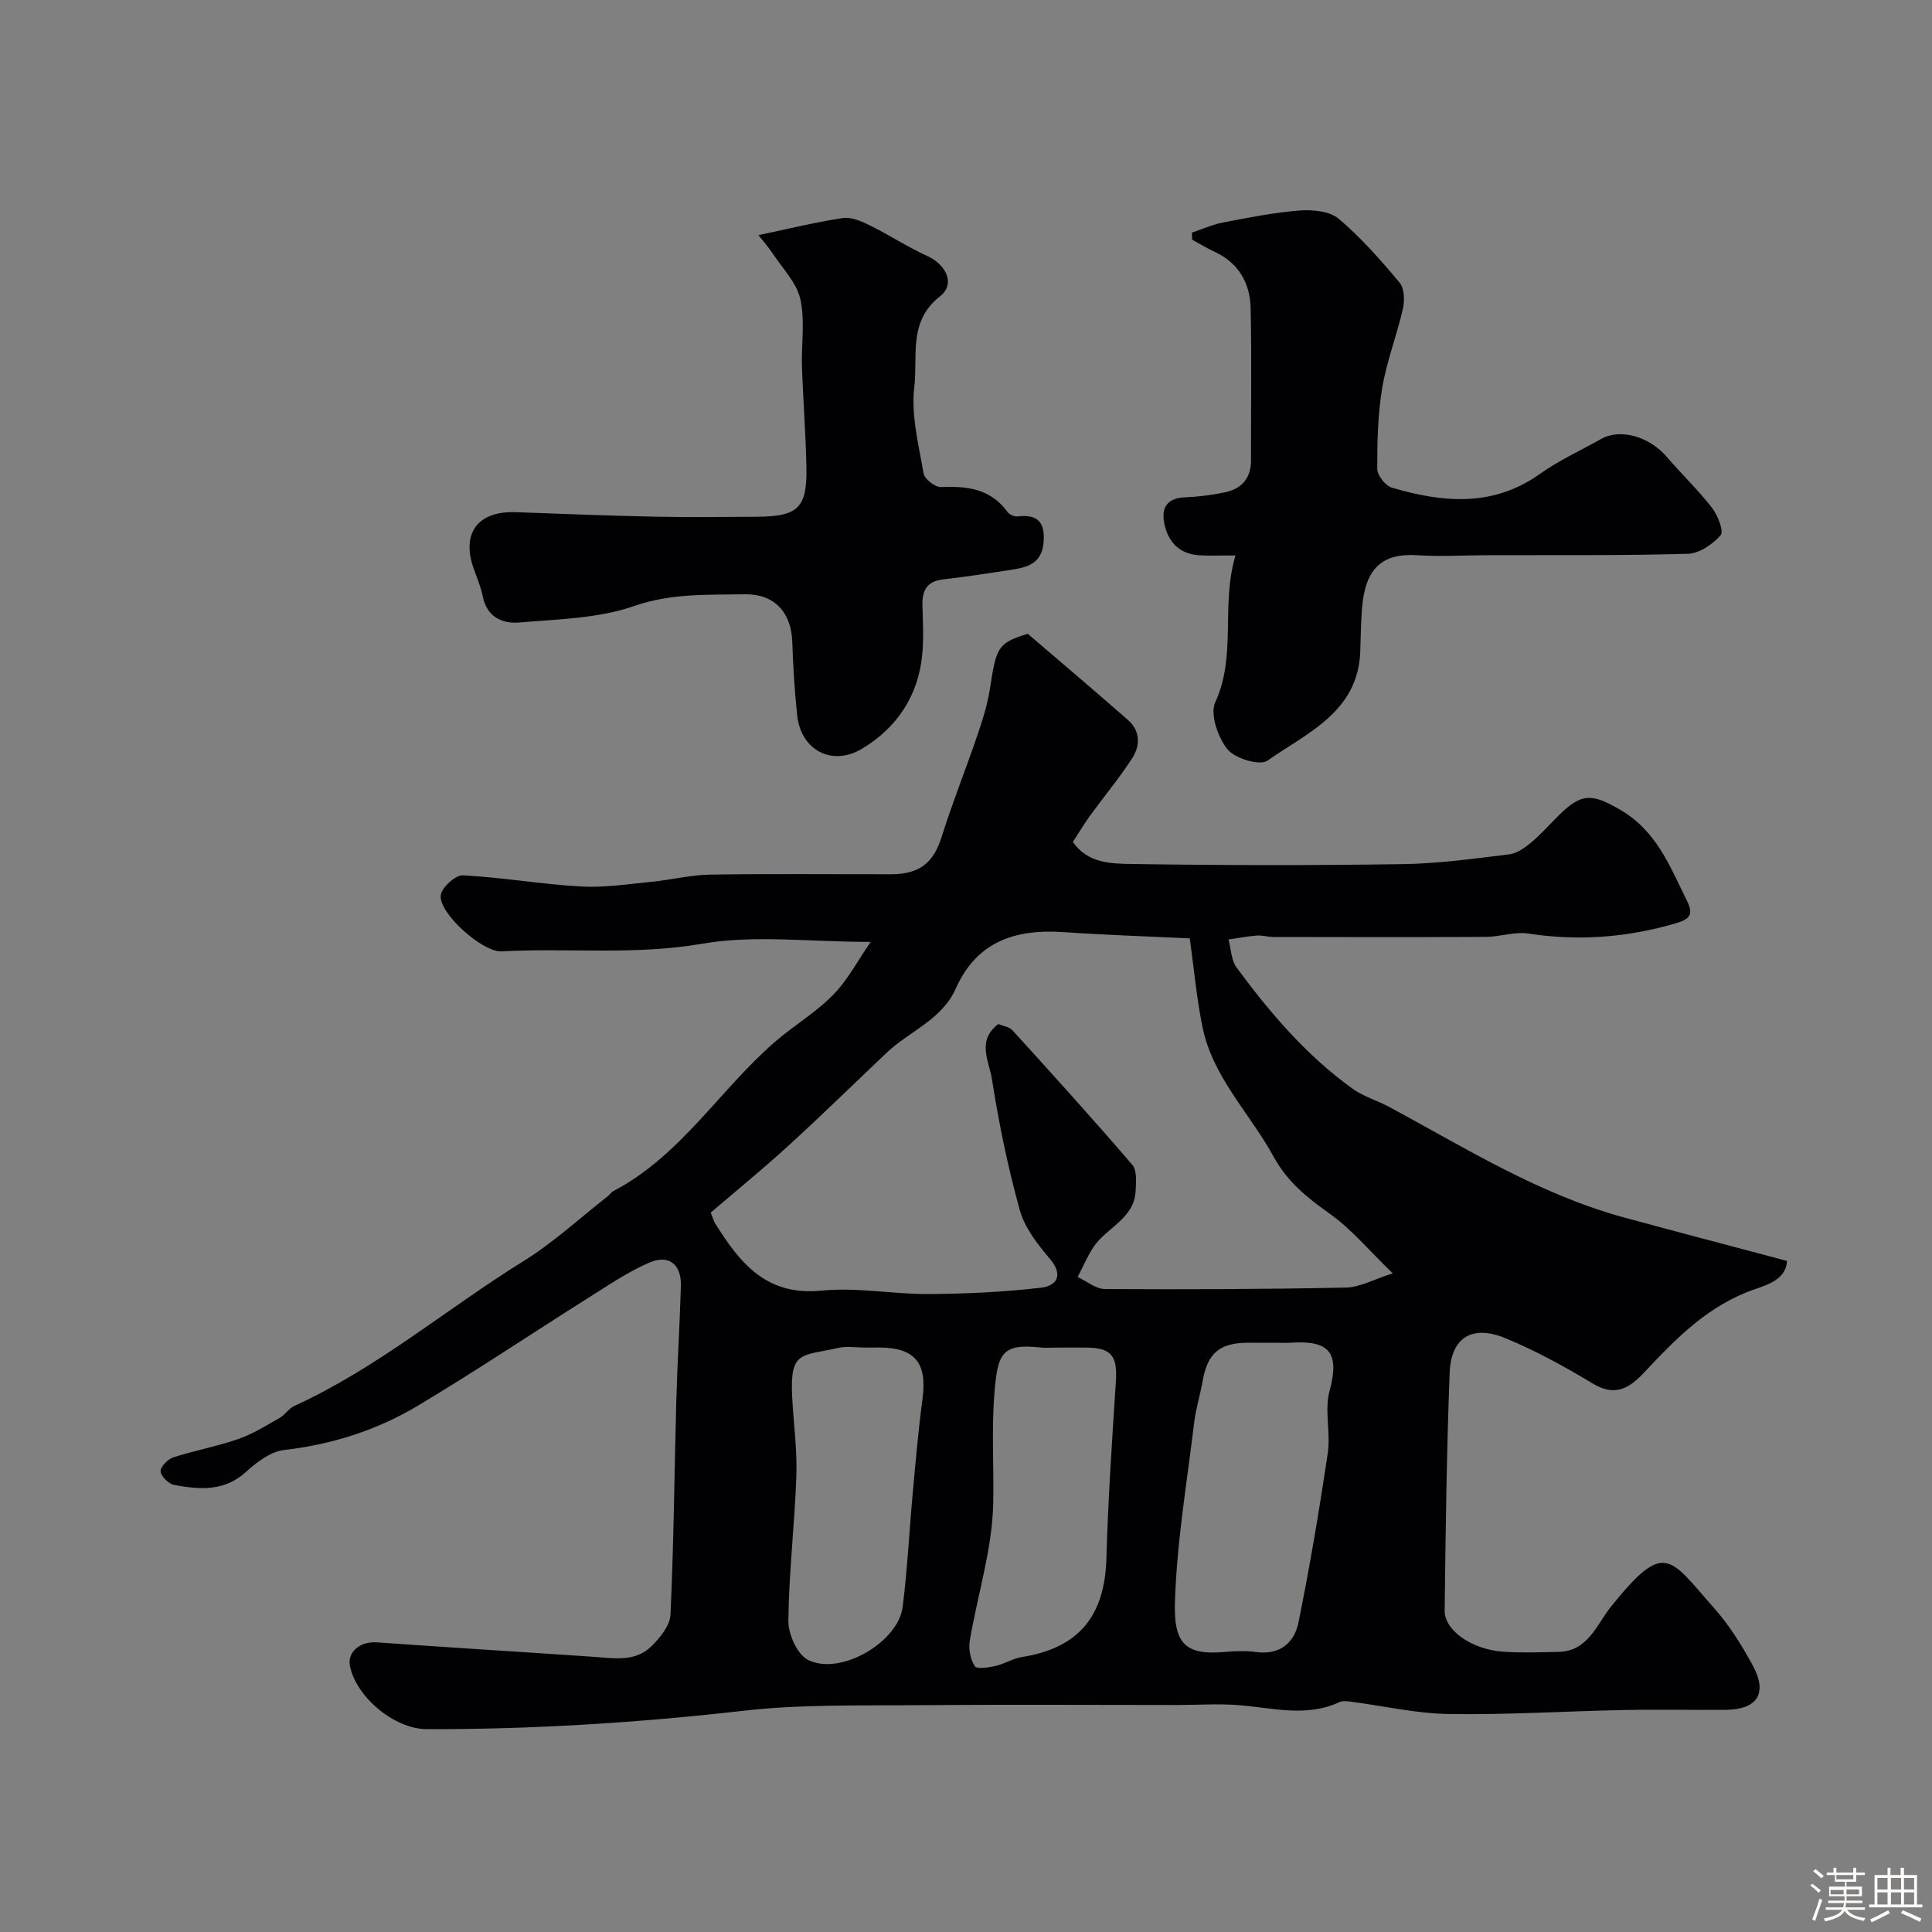 <svg enable-background="new 0 0 400 400" viewBox="0 0 400 400" xmlns="http://www.w3.org/2000/svg"><rect x="0" y="0" width="400" height="400" fill="#808080" stroke="none"/><path d="m374.8 390.4.4-.4c.7.5 1.3 1 1.8 1.4l-.5.5c-.5-.6-1.1-1.1-1.7-1.5zm1 7.3-.6-.3c.5-1.4 1.1-2.8 1.5-4.3.2.1.4.2.6.3-.5 1.3-1 2.8-1.5 4.3zm-.4-10.3.5-.4c.4.3 1 .8 1.7 1.4l-.5.5c-.5-.5-1.1-1-1.7-1.5zm2.5.3h1.7v-1h.6v1h3.5v-1h.6v1h1.8v.5h-1.8v1.4h-2v1h3.2v2h-3.2v.9h3.3v.5h-3.4c0 .3-.1.6-.1.9h4v.5h-3.7c.7.9 1.9 1.5 3.8 1.7-.1.2-.2.4-.3.6-2.1-.4-3.5-1.1-4-2.1-.4 1-1.8 1.7-4 2.2-.1-.2-.2-.4-.3-.6 2.1-.4 3.4-1 3.8-1.8h-3.4v-.5h3.6c.1-.3.1-.6.2-.9h-3.3v-.5h3.4c0-.3 0-.6 0-.9h-3.2v-2h3.3v-1h-2.1v-1.4h-1.7v-.5zm1.1 3.5v1h2.7c0-.3 0-.4 0-.4 0-.1 0-.2 0-.2 0-.1 0-.2 0-.3h-2.7zm1.2-3v.9h3.5v-.9zm4.7 3h-2.6v.6.4h2.6z" fill="#fcfbfa"/><path d="m393.6 386.7h.6v1.5h2.7v6.1h1.1v.6h-11v-.6h1.1v-6.1h2.7v-1.5h.6v1.5h2.1v-1.5zm-2.7 8.8.4.6c-1.2.6-2.5 1.3-3.8 1.9-.1-.2-.2-.4-.3-.6 1.2-.6 2.5-1.2 3.7-1.9zm-2.2-6.7v2.4h2.1v-2.4zm0 3v2.5h2.1v-2.5zm2.8-3v2.4h2.1v-2.4zm0 3v2.5h2.1v-2.5zm6 6.1c-1.4-.7-2.7-1.3-3.9-1.8l.3-.6c1.5.6 2.7 1.2 3.9 1.7zm-1.2-9.1h-2.1v2.4h2.1zm-2.1 3v2.5h2.1v-2.5z" fill="#fcfbfa"/><g fill="#010103"><path d="m180.27 195.01c-12.87 0-24.14-1.49-34.83.37-13.95 2.43-27.76.84-41.61 1.59-3.9.21-13.02-7.88-12.58-11.61.19-1.61 3.05-4.21 4.58-4.13 8.17.42 16.29 1.85 24.46 2.31 4.84.27 9.76-.5 14.63-.98 4.06-.39 8.09-1.42 12.14-1.48 12.49-.2 24.99-.06 37.49-.08 5.91-.01 8.75-2.45 10.41-7.74 2.22-7.07 4.99-13.97 7.38-20.99 1.08-3.17 2.12-6.41 2.62-9.7 1.31-8.65 1.64-9.43 7.83-11.35 7.05 6.05 13.97 11.89 20.78 17.88 2.55 2.24 2.51 5.3.84 7.88-2.66 4.11-5.81 7.89-8.69 11.85-1.24 1.71-2.33 3.53-3.6 5.49 3.13 4.48 8.02 4.49 12.3 4.56 18.66.29 37.32.31 55.98.03 7.37-.11 14.75-1.13 22.09-2.03 1.63-.2 3.28-1.42 4.62-2.54 2.04-1.7 3.8-3.73 5.69-5.6 4.69-4.65 6.9-4.43 12.72-1.04 7.49 4.37 10.27 11.78 13.78 18.87 1.34 2.71.58 3.72-2.22 4.55-10.09 2.98-20.24 3.77-30.67 2.16-2.81-.43-5.83.67-8.75.69-14.66.08-29.32.05-43.99.02-1.15 0-2.31-.38-3.45-.29-1.97.15-3.92.53-5.87.81.53 1.95.55 4.28 1.66 5.79 6.91 9.38 14.47 18.23 24 25.09 2.31 1.66 5.2 2.48 7.74 3.85 15.77 8.52 31.05 18.09 48.58 22.85 11.06 3 22.15 5.91 33.65 8.97-.2 3.71-3.77 4.86-6.74 5.89-9.49 3.27-16.19 10.11-22.76 17.13-3.08 3.29-6.02 5.2-10.71 2.37-5.83-3.52-11.87-6.84-18.16-9.42-6.83-2.8-11.19-.09-11.47 7.13-.63 16.41-.84 32.84-1.04 49.27-.05 4.17 5.66 8.1 12.16 8.54 3.82.26 7.66.12 11.49.03 6.06-.15 7.9-5.77 10.77-9.34 11.21-13.94 12.05-10.24 21.43.35 3.11 3.51 5.66 7.62 7.91 11.75 3.17 5.83 1.02 9.18-5.57 9.24-7 .06-14-.1-20.99.04-12.1.24-24.2 1.01-36.29.83-6.8-.1-13.57-1.68-20.35-2.56-.77-.1-1.69-.2-2.35.1-6.89 3.2-13.89 1.16-20.88.62-4.22-.33-8.43-.03-12.63-.03-18.02 0-36.04-.12-54.06.04-11.93.11-23.96-.2-35.77 1.15-21.85 2.49-43.71 3.87-65.68 3.81-6.57-.02-14.57-6.62-15.84-13.09-.57-2.92 2.16-5.12 5.52-4.88 14.94 1.06 29.9 1.97 44.85 2.99 4.19.29 8.59 1.13 11.94-2.08 1.84-1.76 3.95-4.35 4.06-6.65.68-14.75.8-29.52 1.2-44.28.22-7.94.73-15.86.95-23.8.12-4.38-2.45-6.55-6.47-4.83-4.42 1.9-8.49 4.68-12.59 7.26-11.86 7.47-23.49 15.29-35.52 22.47-8.43 5.02-17.7 7.96-27.59 9.1-2.79.32-5.67 2.53-7.89 4.55-4.51 4.1-9.63 3.63-14.83 2.69-1.14-.21-2.72-1.74-2.83-2.8-.09-.9 1.46-2.53 2.59-2.9 4.45-1.45 9.1-2.28 13.52-3.82 2.99-1.04 5.76-2.79 8.54-4.37 1.13-.64 1.9-1.96 3.05-2.48 17.18-7.84 31.55-20.13 47.45-29.99 6.22-3.86 11.68-8.93 17.48-13.46.39-.31.66-.8 1.09-1.02 13.98-7.31 22.03-20.99 33.49-30.92 4.11-3.57 9.12-6.42 12.84-10.58 2.41-2.72 4.17-6 6.97-10.1zm26.43 17c.93.4 2.26.57 2.95 1.33 8.35 9.19 16.69 18.4 24.78 27.82 1 1.16.78 3.61.69 5.43-.3 5.73-5.97 7.53-8.67 11.52-1.32 1.95-2.23 4.18-3.33 6.28 1.87.87 3.74 2.47 5.61 2.49 16.65.1 33.31.04 49.96-.3 2.84-.06 5.65-1.67 9.67-2.94-4.99-4.82-8.61-9.23-13.11-12.4-4.69-3.31-8.73-6.58-11.61-11.84-4.89-8.95-12.59-16.4-14.69-26.82-1.22-6.03-1.77-12.19-2.62-18.3-8.77-.42-17.52-.7-26.25-1.3-9.87-.67-17.87 1.97-22.18 11.66-2.91 6.53-9.64 8.86-14.39 13.37-6.78 6.44-13.46 12.97-20.36 19.27-5.23 4.78-10.74 9.27-16 13.78.42 1.04.58 1.69.91 2.22 5.09 8.16 10.56 15.08 22.01 13.93 7.32-.74 14.84.76 22.26.71 7.73-.05 15.5-.42 23.18-1.31 3.14-.36 4.81-2.49 1.87-5.97-2.53-3-5.21-6.39-6.23-10.06-2.47-8.89-4.35-17.99-5.77-27.12-.55-3.62-3.27-7.99 1.32-11.45zm57.08 65.99c-1.83 0-3.66-.01-5.49 0-5.83.04-8.28 2.18-9.3 7.94-.51 2.88-1.4 5.7-1.75 8.59-1.49 12.35-3.59 24.7-3.98 37.09-.26 8.46 1.92 11.16 10.34 10.4 2.15-.19 4.36-.27 6.48.02 4.9.66 7.9-1.93 8.75-6.1 2.36-11.63 4.33-23.36 6.07-35.1.63-4.24-.73-8.88.38-12.91 2.24-8.19-.39-10.43-8-9.94-1.16.07-2.33.01-3.5.01zm-84.72 1c-1.83 0-3.74-.34-5.48.06-7.72 1.74-10.06.55-9.57 10.13.27 5.43 1.05 10.87.87 16.28-.34 10.04-1.55 20.06-1.66 30.09-.03 2.78 1.85 6.99 4.08 8.11 6.66 3.34 18.67-3.64 19.59-10.99 1-7.97 1.39-16.01 2.12-24.02.59-6.37 1.14-12.74 1.99-19.08.99-7.39-1.56-10.57-8.94-10.59-1 .01-2 .01-3 .01zm39.83 0c-1.17 0-2.34.11-3.5-.02-8.02-.85-8.85 1.22-9.52 9.64-.6 7.64-.07 15.22-.24 22.77-.22 9.47-3.26 18.86-4.85 28.32-.29 1.69.13 3.83 1.03 5.25.41.65 2.84.29 4.26-.03 1.88-.42 3.63-1.56 5.51-1.86 11.74-1.86 17.15-8.44 17.49-20.42.34-12.2 1.17-24.4 1.96-36.59.35-5.33-.91-7.02-6.14-7.06-2-.02-4 0-6 0z"/><path d="m255.79 115c-3.33 0-5.3.08-7.27-.02-4.21-.2-6.65-2.62-7.46-6.58-.68-3.33.61-5.3 4.33-5.44 2.77-.11 5.56-.46 8.27-1.04 3.44-.74 5.36-2.92 5.35-6.62-.03-10.5.15-20.99-.08-31.48-.11-5.24-2.5-9.42-7.54-11.73-1.57-.72-3.04-1.64-4.56-2.46-.02-.49-.05-.98-.07-1.46 2.14-.72 4.24-1.68 6.43-2.1 5.28-1.01 10.58-2.08 15.92-2.49 2.68-.2 6.19.13 8.06 1.72 4.63 3.92 8.7 8.55 12.61 13.23 1 1.19 1.06 3.71.67 5.42-1.25 5.5-3.35 10.83-4.28 16.37-.92 5.5-1.04 11.17-1.02 16.77 0 1.34 1.71 3.49 3.03 3.88 10.5 3.08 20.85 4.09 30.59-2.82 3.97-2.82 8.48-4.88 12.75-7.28 3.98-2.23 9.99-.48 13.59 3.74 3.04 3.57 6.47 6.81 9.33 10.51 1.2 1.55 2.51 4.87 1.81 5.68-1.64 1.89-4.44 3.8-6.83 3.86-13.84.39-27.7.24-41.56.29-4.83.01-9.68.32-14.49 0-7.11-.46-10.71 2.66-11.37 10.9-.24 2.97-.27 5.96-.37 8.94-.4 12.59-10.95 16.89-19.23 22.7-1.57 1.1-6.73-.44-8.26-2.35-1.98-2.46-3.66-7.28-2.53-9.75 4.46-9.72 1.1-19.93 4.18-30.39z"/><path d="m157.03 48.68c6.31-1.32 11.84-2.69 17.45-3.53 1.74-.26 3.83.63 5.53 1.47 4.04 1.99 7.83 4.49 11.92 6.36 3.99 1.82 5.95 5.83 2.67 8.39-6.63 5.18-4.55 12.42-5.3 18.68-.71 5.85.9 12.03 1.92 17.98.2 1.16 2.41 2.87 3.63 2.81 5.39-.23 10.24.35 13.71 5.12.41.56 1.44 1.04 2.12.96 4.16-.49 5.72 1.17 5.38 5.38-.36 4.42-3.4 5.16-6.75 5.68-4.68.72-9.36 1.44-14.06 1.98-3.42.39-4.36 2.38-4.27 5.46.1 3.33.27 6.69-.03 9.99-.78 8.59-5.22 15.22-12.41 19.57-6.29 3.8-12.72.32-13.49-6.85-.55-5.07-.84-10.18-1.02-15.28-.22-6.13-3.74-9.92-9.86-9.81-7.67.14-15.19-.25-22.9 2.44-7.42 2.58-15.76 2.71-23.73 3.4-3.49.3-6.73-1.09-7.58-5.38-.41-2.06-1.28-4.02-1.97-6.02-2.45-7.19 1.04-11.72 8.76-11.44 9.58.35 19.17.73 28.76.93 7 .15 14 .05 20.99.02 8.73-.03 10.62-1.78 10.46-10.26-.13-6.94-.69-13.86-.92-20.8-.16-4.68.67-9.53-.34-14-.77-3.41-3.68-6.36-5.73-9.45-1.02-1.52-2.25-2.91-2.94-3.8z"/></g></svg>